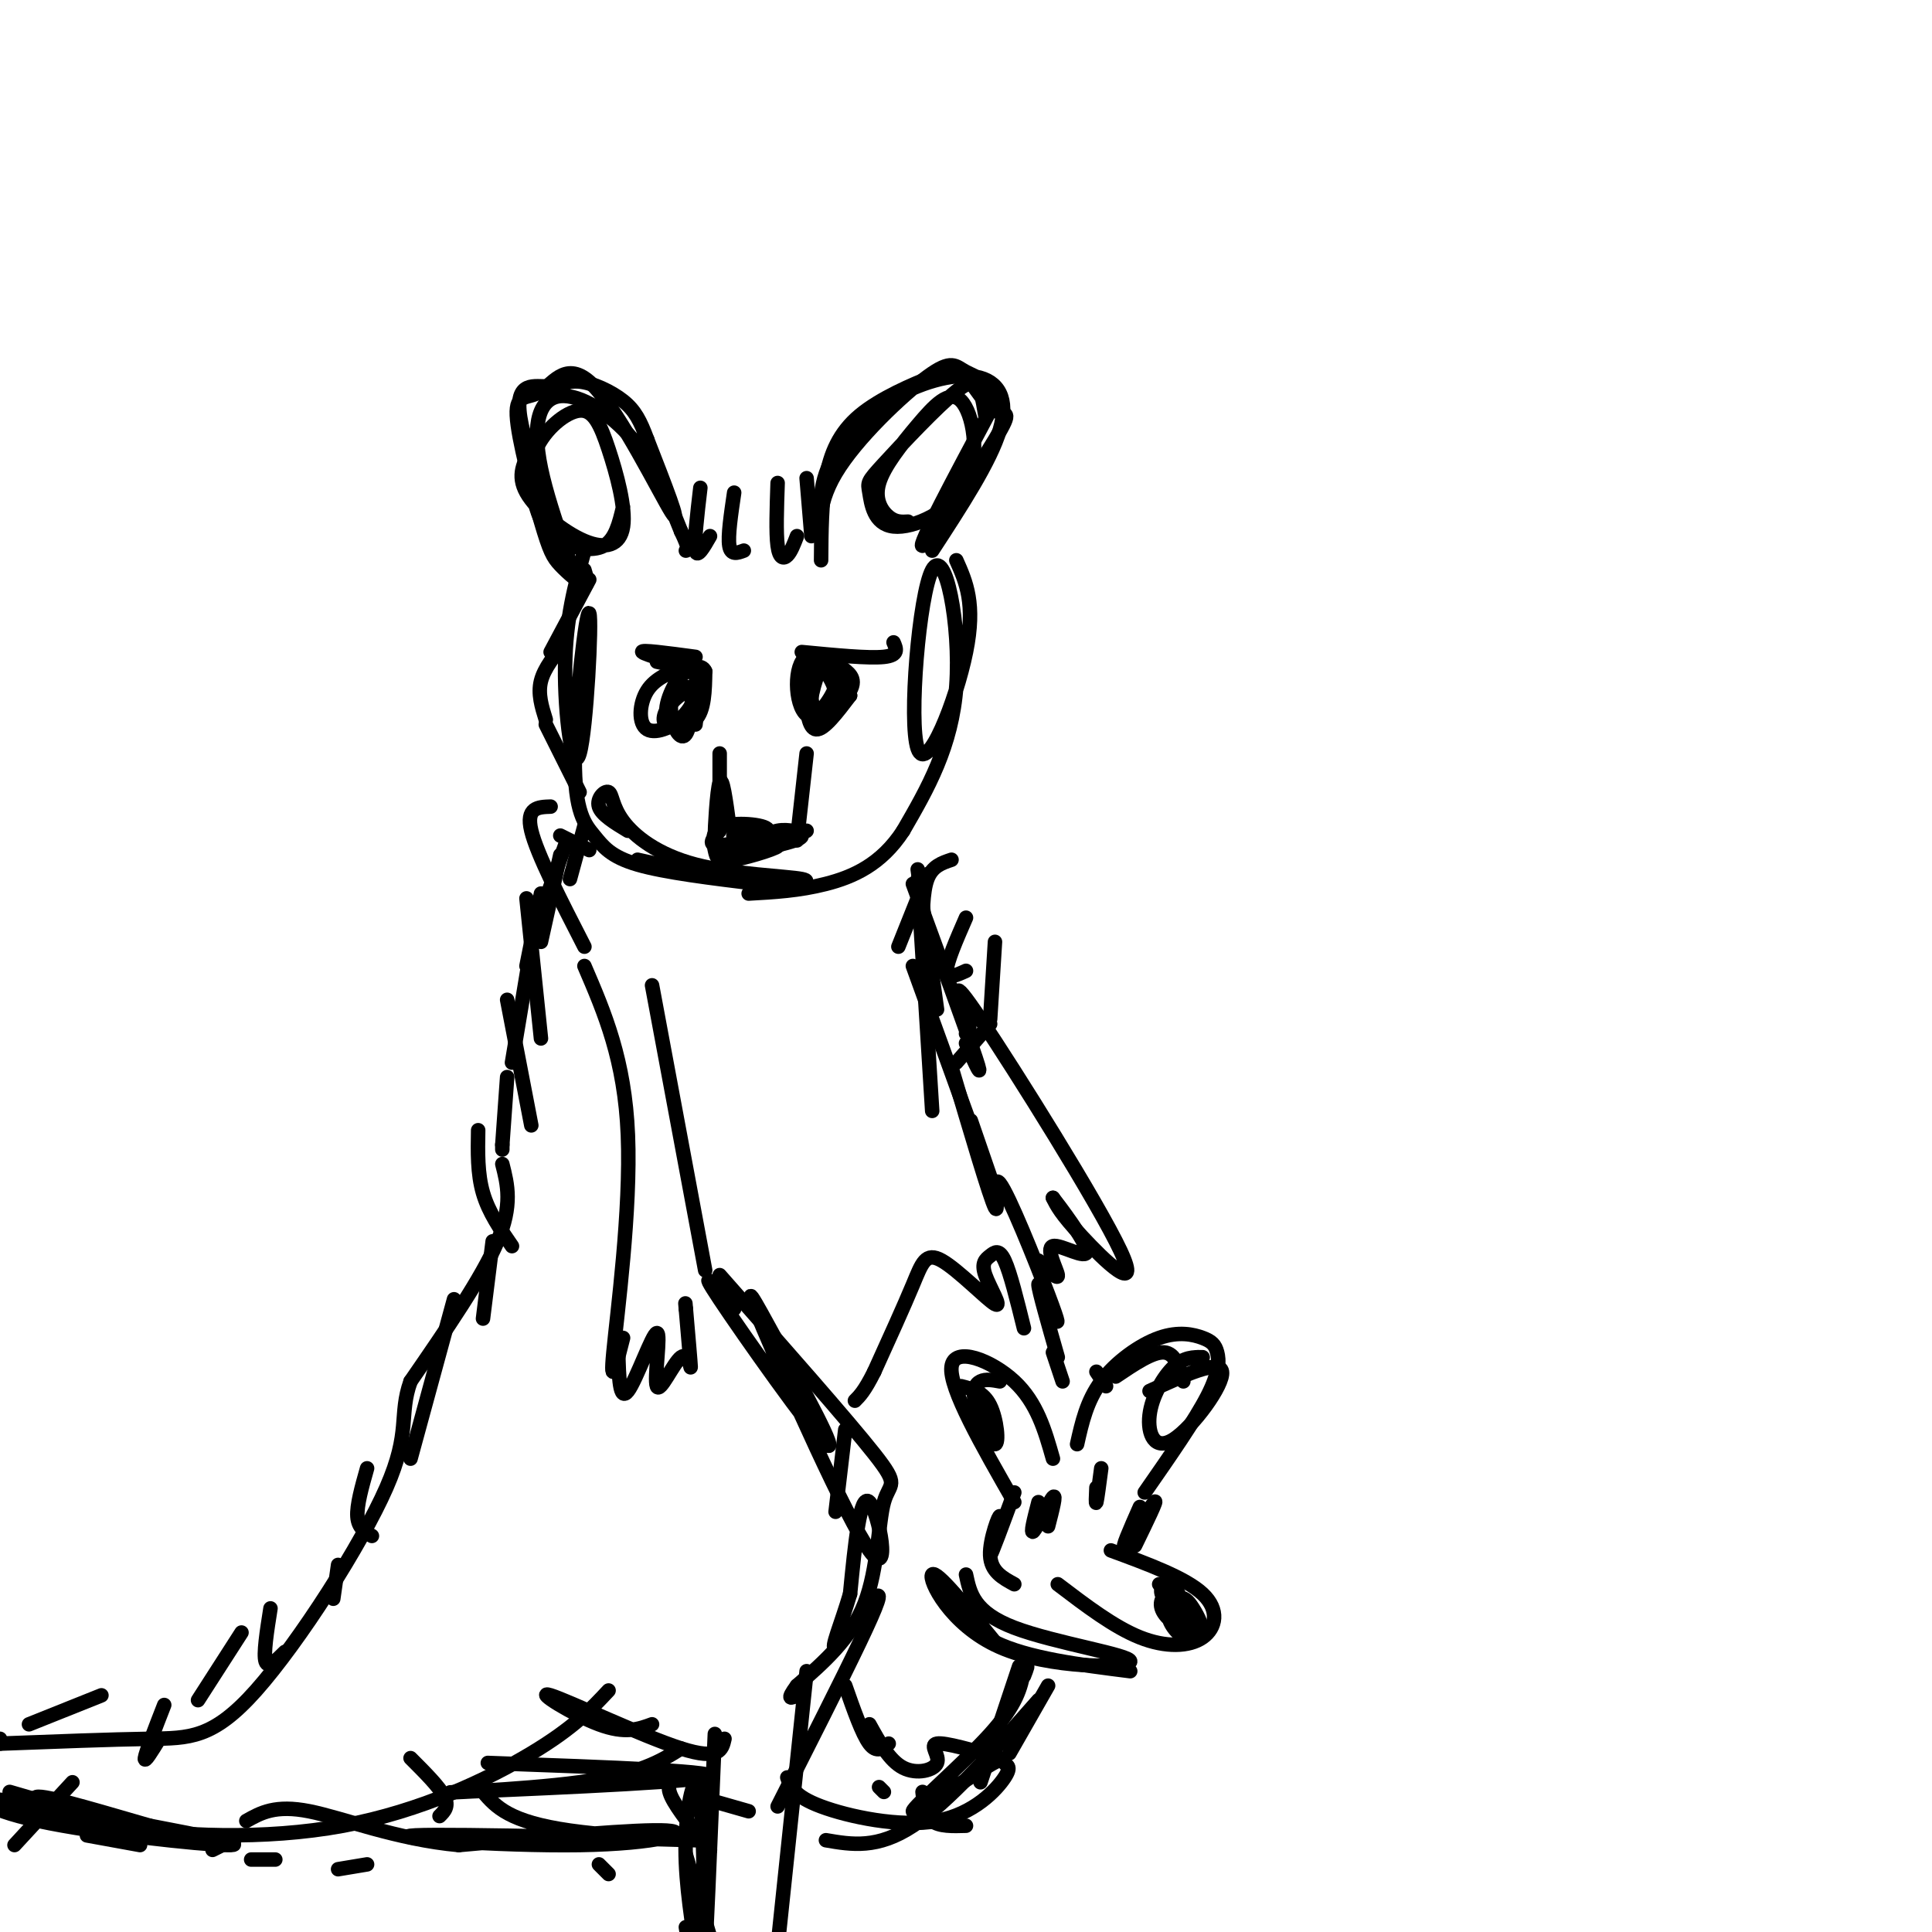 <svg viewBox='0 0 400 400' version='1.1' xmlns='http://www.w3.org/2000/svg' xmlns:xlink='http://www.w3.org/1999/xlink'><g fill='none' stroke='rgb(0,0,0)' stroke-width='3' stroke-linecap='round' stroke-linejoin='round'><path d='M121,118c0.493,1.621 0.985,3.242 0,3c-0.985,-0.242 -3.448,-2.346 -5,-4c-1.552,-1.654 -2.192,-2.858 -4,-9c-1.808,-6.142 -4.783,-17.223 -5,-22c-0.217,-4.777 2.323,-3.249 5,-5c2.677,-1.751 5.490,-6.779 11,-1c5.510,5.779 13.717,22.365 16,26c2.283,3.635 -1.359,-5.683 -5,-15'/><path d='M134,91c-1.437,-3.867 -2.529,-6.033 -5,-8c-2.471,-1.967 -6.322,-3.734 -9,-4c-2.678,-0.266 -4.182,0.969 -7,1c-2.818,0.031 -6.949,-1.142 -5,8c1.949,9.142 9.978,28.599 11,31c1.022,2.401 -4.963,-12.253 -7,-22c-2.037,-9.747 -0.125,-14.586 4,-15c4.125,-0.414 10.464,3.596 15,9c4.536,5.404 7.268,12.202 10,19'/><path d='M141,110c1.833,3.833 1.417,3.917 1,4'/><path d='M145,101c-0.667,5.667 -1.333,11.333 -1,13c0.333,1.667 1.667,-0.667 3,-3'/><path d='M152,102c-0.667,4.500 -1.333,9.000 -1,11c0.333,2.000 1.667,1.500 3,1'/><path d='M161,100c-0.178,5.178 -0.356,10.356 0,13c0.356,2.644 1.244,2.756 2,2c0.756,-0.756 1.378,-2.378 2,-4'/><path d='M167,99c0.000,0.000 1.000,12.000 1,12'/><path d='M170,116c0.039,-5.940 0.077,-11.879 1,-17c0.923,-5.121 2.730,-9.423 7,-13c4.270,-3.577 11.001,-6.429 15,-8c3.999,-1.571 5.265,-1.860 7,0c1.735,1.860 3.939,5.870 6,7c2.061,1.130 3.978,-0.619 0,6c-3.978,6.619 -13.851,21.605 -15,22c-1.149,0.395 6.425,-13.803 14,-28'/><path d='M205,85c1.221,-5.941 -2.725,-6.794 -5,-8c-2.275,-1.206 -2.878,-2.764 -8,1c-5.122,3.764 -14.763,12.852 -19,20c-4.237,7.148 -3.069,12.358 -3,12c0.069,-0.358 -0.962,-6.284 1,-12c1.962,-5.716 6.918,-11.223 13,-15c6.082,-3.777 13.291,-5.825 18,-5c4.709,0.825 6.917,4.521 5,11c-1.917,6.479 -7.958,15.739 -14,25'/><path d='M122,120c0.000,0.000 -8.000,15.000 -8,15'/><path d='M117,133c-2.167,2.667 -4.333,5.333 -5,8c-0.667,2.667 0.167,5.333 1,8'/><path d='M113,150c0.000,0.000 7.000,14.000 7,14'/><path d='M116,173c0.000,0.000 6.000,3.000 6,3'/><path d='M132,178c0.000,0.000 9.000,2.000 9,2'/><path d='M198,116c2.011,4.501 4.022,9.002 2,19c-2.022,9.998 -8.078,25.494 -10,20c-1.922,-5.494 0.290,-31.979 3,-37c2.710,-5.021 5.917,11.423 5,24c-0.917,12.577 -5.959,21.289 -11,30'/><path d='M187,172c-4.556,7.022 -10.444,9.578 -16,11c-5.556,1.422 -10.778,1.711 -16,2'/><path d='M121,114c-1.939,7.013 -3.878,14.026 -4,24c-0.122,9.974 1.572,22.909 3,18c1.428,-4.909 2.590,-27.661 2,-29c-0.590,-1.339 -2.931,18.734 -3,30c-0.069,11.266 2.135,13.726 4,16c1.865,2.274 3.390,4.364 9,6c5.610,1.636 15.305,2.818 25,4'/><path d='M157,183c7.007,0.456 12.023,-0.402 9,-1c-3.023,-0.598 -14.086,-0.934 -22,-3c-7.914,-2.066 -12.678,-5.863 -15,-9c-2.322,-3.137 -2.202,-5.614 -3,-6c-0.798,-0.386 -2.514,1.318 -2,3c0.514,1.682 3.257,3.341 6,5'/><path d='M136,137c3.778,0.778 7.556,1.556 6,1c-1.556,-0.556 -8.444,-2.444 -9,-3c-0.556,-0.556 5.222,0.222 11,1'/><path d='M142,138c-3.157,1.163 -6.314,2.326 -8,5c-1.686,2.674 -1.899,6.858 0,8c1.899,1.142 5.912,-0.757 8,-3c2.088,-2.243 2.252,-4.831 1,-5c-1.252,-0.169 -3.922,2.080 -5,4c-1.078,1.920 -0.566,3.509 1,3c1.566,-0.509 4.185,-3.117 5,-6c0.815,-2.883 -0.173,-6.041 -2,-5c-1.827,1.041 -4.492,6.280 -4,9c0.492,2.720 4.141,2.920 6,1c1.859,-1.920 1.930,-5.960 2,-10'/><path d='M146,139c-0.661,-1.701 -3.312,-0.953 -5,1c-1.688,1.953 -2.411,5.111 -2,8c0.411,2.889 1.957,5.509 3,4c1.043,-1.509 1.584,-7.145 1,-9c-0.584,-1.855 -2.292,0.073 -4,2'/><path d='M166,135c6.917,0.667 13.833,1.333 17,1c3.167,-0.333 2.583,-1.667 2,-3'/><path d='M170,136c-0.963,2.997 -1.926,5.993 -2,8c-0.074,2.007 0.739,3.023 2,3c1.261,-0.023 2.968,-1.086 3,-3c0.032,-1.914 -1.612,-4.678 -3,-6c-1.388,-1.322 -2.520,-1.201 -3,2c-0.480,3.201 -0.309,9.484 2,10c2.309,0.516 6.754,-4.735 7,-8c0.246,-3.265 -3.707,-4.545 -6,-4c-2.293,0.545 -2.925,2.916 -3,6c-0.075,3.084 0.407,6.881 2,7c1.593,0.119 4.296,-3.441 7,-7'/><path d='M176,144c-0.804,-3.686 -6.314,-9.402 -9,-8c-2.686,1.402 -2.547,9.921 0,12c2.547,2.079 7.503,-2.283 9,-5c1.497,-2.717 -0.463,-3.789 -2,-5c-1.537,-1.211 -2.649,-2.562 -4,0c-1.351,2.562 -2.941,9.036 -2,10c0.941,0.964 4.412,-3.582 5,-6c0.588,-2.418 -1.706,-2.709 -4,-3'/><path d='M145,141c0.000,0.000 -1.000,9.000 -1,9'/><path d='M149,162c-0.489,6.067 -0.978,12.133 -1,11c-0.022,-1.133 0.422,-9.467 1,-11c0.578,-1.533 1.289,3.733 2,9'/><path d='M149,172c-1.388,1.543 -2.776,3.086 0,3c2.776,-0.086 9.716,-1.802 10,-3c0.284,-1.198 -6.087,-1.879 -9,-1c-2.913,0.879 -2.368,3.318 -2,5c0.368,1.682 0.557,2.607 4,2c3.443,-0.607 10.138,-2.745 9,-3c-1.138,-0.255 -10.109,1.375 -11,2c-0.891,0.625 6.299,0.245 9,-1c2.701,-1.245 0.915,-3.356 -1,-4c-1.915,-0.644 -3.957,0.178 -6,1'/><path d='M152,173c-0.667,0.167 0.667,0.083 2,0'/><path d='M167,156c0.000,0.000 -2.000,18.000 -2,18'/><path d='M149,156c0.000,0.000 0.000,9.000 0,9'/><path d='M161,175c2.545,-0.652 5.091,-1.305 5,-2c-0.091,-0.695 -2.818,-1.434 -5,-1c-2.182,0.434 -3.818,2.040 -2,2c1.818,-0.040 7.091,-1.726 8,-2c0.909,-0.274 -2.545,0.863 -6,2'/><path d='M121,171c0.000,0.000 -3.000,11.000 -3,11'/><path d='M117,175c0.000,0.000 -5.000,14.000 -5,14'/><path d='M116,177c0.000,0.000 -4.000,18.000 -4,18'/><path d='M112,185c0.000,0.000 -3.000,15.000 -3,15'/><path d='M110,196c0.000,0.000 -4.000,24.000 -4,24'/><path d='M104,237c0.000,0.000 0.000,1.000 0,1'/><path d='M105,223c0.000,0.000 -1.000,14.000 -1,14'/><path d='M104,241c1.083,4.250 2.167,8.500 -1,16c-3.167,7.500 -10.583,18.250 -18,29'/><path d='M85,286c-2.533,7.080 0.136,10.279 -5,22c-5.136,11.721 -18.075,31.963 -27,42c-8.925,10.037 -13.836,9.868 -22,10c-8.164,0.132 -19.582,0.566 -31,1'/><path d='M0,361c-5.167,0.000 -2.583,-0.500 0,-1'/><path d='M2,371c17.922,5.207 35.844,10.415 34,10c-1.844,-0.415 -23.453,-6.451 -33,-8c-9.547,-1.549 -7.032,1.391 5,4c12.032,2.609 33.581,4.888 39,5c5.419,0.112 -5.290,-1.944 -16,-4'/><path d='M31,378c-8.045,-2.289 -20.159,-6.011 -23,-6c-2.841,0.011 3.589,3.756 16,6c12.411,2.244 30.803,2.989 47,0c16.197,-2.989 30.199,-9.711 39,-15c8.801,-5.289 12.400,-9.144 16,-13'/><path d='M149,264c13.262,15.030 26.524,30.060 32,37c5.476,6.940 3.167,5.792 2,10c-1.167,4.208 -1.190,13.774 -4,21c-2.810,7.226 -8.405,12.113 -14,17'/><path d='M165,349c-2.333,3.167 -1.167,2.583 0,2'/><path d='M167,346c0.000,0.000 -6.000,57.000 -6,57'/><path d='M148,359c-0.988,23.650 -1.976,47.301 -2,44c-0.024,-3.301 0.916,-33.553 1,-35c0.084,-1.447 -0.689,25.911 -1,29c-0.311,3.089 -0.161,-18.091 -1,-25c-0.839,-6.909 -2.668,0.455 -3,8c-0.332,7.545 0.834,15.273 2,23'/><path d='M150,360c-0.518,2.268 -1.036,4.536 -9,2c-7.964,-2.536 -23.375,-9.875 -27,-11c-3.625,-1.125 4.536,3.964 10,6c5.464,2.036 8.232,1.018 11,0'/><path d='M101,365c25.405,0.911 50.810,1.821 45,3c-5.810,1.179 -42.833,2.625 -51,3c-8.167,0.375 12.524,-0.321 25,-2c12.476,-1.679 16.738,-4.339 21,-7'/><path d='M218,302c-1.644,-5.800 -3.289,-11.600 -8,-16c-4.711,-4.400 -12.489,-7.400 -13,-3c-0.511,4.400 6.244,16.200 13,28'/><path d='M223,299c1.004,-4.489 2.009,-8.978 5,-13c2.991,-4.022 7.970,-7.578 12,-9c4.030,-1.422 7.111,-0.711 9,0c1.889,0.711 2.585,1.422 3,3c0.415,1.578 0.547,4.022 -2,9c-2.547,4.978 -7.774,12.489 -13,20'/><path d='M219,328c5.827,4.435 11.655,8.869 17,11c5.345,2.131 10.208,1.958 13,0c2.792,-1.958 3.512,-5.702 0,-9c-3.512,-3.298 -11.256,-6.149 -19,-9'/><path d='M236,312c-2.022,4.578 -4.044,9.156 -3,8c1.044,-1.156 5.156,-8.044 6,-9c0.844,-0.956 -1.578,4.022 -4,9'/><path d='M210,309c-2.429,6.601 -4.857,13.202 -5,13c-0.143,-0.202 2.000,-7.208 2,-8c0.000,-0.792 -2.143,4.631 -2,8c0.143,3.369 2.571,4.685 5,6'/><path d='M200,326c0.823,3.907 1.646,7.815 10,11c8.354,3.185 24.239,5.648 24,7c-0.239,1.352 -16.603,1.595 -27,-3c-10.397,-4.595 -14.828,-14.027 -14,-15c0.828,-0.973 6.914,6.514 13,14'/><path d='M206,340c6.833,3.333 17.417,4.667 28,6'/><path d='M244,330c-0.516,-0.976 -1.033,-1.953 -2,-2c-0.967,-0.047 -2.386,0.834 -1,3c1.386,2.166 5.577,5.616 7,6c1.423,0.384 0.080,-2.298 -1,-4c-1.080,-1.702 -1.895,-2.424 -3,-2c-1.105,0.424 -2.499,1.994 -2,4c0.499,2.006 2.889,4.448 4,4c1.111,-0.448 0.941,-3.786 0,-6c-0.941,-2.214 -2.654,-3.305 -4,-3c-1.346,0.305 -2.324,2.005 -1,4c1.324,1.995 4.950,4.284 6,4c1.050,-0.284 -0.475,-3.142 -2,-6'/><path d='M245,332c-1.167,-1.667 -3.083,-2.833 -5,-4'/><path d='M228,304c-0.417,3.167 -0.833,6.333 -1,7c-0.167,0.667 -0.083,-1.167 0,-3'/><path d='M215,311c-0.889,3.444 -1.778,6.889 -1,6c0.778,-0.889 3.222,-6.111 4,-7c0.778,-0.889 -0.111,2.556 -1,6'/><path d='M190,180c0.000,0.000 4.000,29.000 4,29'/><path d='M189,183c5.583,15.250 11.167,30.500 13,36c1.833,5.500 -0.083,1.250 -2,-3'/><path d='M190,182c0.000,0.000 3.000,48.000 3,48'/><path d='M189,200c7.000,19.333 14.000,38.667 16,44c2.000,5.333 -1.000,-3.333 -4,-12'/><path d='M197,221c3.978,13.469 7.956,26.938 9,29c1.044,2.062 -0.844,-7.285 1,-5c1.844,2.285 7.422,16.200 10,23c2.578,6.800 2.156,6.485 1,4c-1.156,-2.485 -3.044,-7.138 -3,-6c0.044,1.138 2.022,8.069 4,15'/><path d='M218,280c0.000,0.000 2.000,6.000 2,6'/><path d='M211,345c0.000,0.000 -8.000,24.000 -8,24'/><path d='M217,349c0.000,0.000 -8.000,14.000 -8,14'/><path d='M215,352c-9.333,10.583 -18.667,21.167 -26,26c-7.333,4.833 -12.667,3.917 -18,3'/><path d='M163,368c0.668,1.942 1.335,3.885 7,6c5.665,2.115 16.326,4.404 24,3c7.674,-1.404 12.360,-6.500 14,-9c1.640,-2.500 0.235,-2.405 0,-3c-0.235,-0.595 0.700,-1.881 -4,1c-4.700,2.881 -15.035,9.930 -15,9c0.035,-0.930 10.438,-9.837 16,-16c5.562,-6.163 6.281,-9.581 7,-13'/><path d='M212,346c1.167,-2.000 0.583,-0.500 0,1'/><path d='M100,371c2.684,3.100 5.368,6.201 18,8c12.632,1.799 35.211,2.297 26,2c-9.211,-0.297 -50.211,-1.389 -58,-1c-7.789,0.389 17.634,2.259 34,2c16.366,-0.259 23.676,-2.645 18,-3c-5.676,-0.355 -24.338,1.323 -43,3'/><path d='M95,382c-13.000,-1.178 -24.000,-5.622 -31,-7c-7.000,-1.378 -10.000,0.311 -13,2'/><path d='M152,271c-3.991,-4.748 -7.982,-9.495 -3,-2c4.982,7.495 18.937,27.233 22,30c3.063,2.767 -4.768,-11.438 -10,-21c-5.232,-9.562 -7.866,-14.480 -3,-3c4.866,11.480 17.233,39.360 22,46c4.767,6.640 1.933,-7.960 0,-10c-1.933,-2.040 -2.967,8.480 -4,19'/><path d='M176,330c-1.777,6.072 -4.219,11.751 -3,11c1.219,-0.751 6.097,-7.933 8,-10c1.903,-2.067 0.829,0.981 -3,9c-3.829,8.019 -10.415,21.010 -17,34'/><path d='M212,275c-1.419,-5.752 -2.838,-11.503 -4,-14c-1.162,-2.497 -2.068,-1.739 -3,-1c-0.932,0.739 -1.891,1.458 -1,4c0.891,2.542 3.630,6.908 2,6c-1.630,-0.908 -7.631,-7.091 -11,-9c-3.369,-1.909 -4.105,0.454 -6,5c-1.895,4.546 -4.947,11.273 -8,18'/><path d='M181,284c-2.000,4.000 -3.000,5.000 -4,6'/><path d='M175,296c0.000,0.000 -2.000,17.000 -2,17'/><path d='M175,349c1.750,5.000 3.500,10.000 5,12c1.500,2.000 2.750,1.000 4,0'/><path d='M180,357c2.089,3.780 4.179,7.560 7,9c2.821,1.440 6.375,0.542 7,-1c0.625,-1.542 -1.679,-3.726 0,-4c1.679,-0.274 7.339,1.363 13,3'/><path d='M121,200c4.178,9.711 8.356,19.422 9,35c0.644,15.578 -2.244,37.022 -3,45c-0.756,7.978 0.622,2.489 2,-3'/><path d='M200,214c0.593,-0.338 1.187,-0.676 0,-4c-1.187,-3.324 -4.153,-9.633 3,1c7.153,10.633 24.426,38.209 29,48c4.574,9.791 -3.550,1.797 -8,-3c-4.450,-4.797 -5.225,-6.399 -6,-8'/><path d='M218,248c1.110,1.419 6.885,8.968 7,11c0.115,2.032 -5.431,-1.453 -7,-1c-1.569,0.453 0.837,4.844 1,6c0.163,1.156 -1.919,-0.922 -4,-3'/><path d='M128,280c0.130,5.132 0.260,10.264 2,8c1.740,-2.264 5.091,-11.924 6,-12c0.909,-0.076 -0.622,9.433 0,11c0.622,1.567 3.398,-4.809 5,-6c1.602,-1.191 2.029,2.803 2,2c-0.029,-0.803 -0.515,-6.401 -1,-12'/><path d='M142,271c-0.167,-2.000 -0.083,-1.000 0,0'/><path d='M135,204c0.000,0.000 11.000,59.000 11,59'/><path d='M204,86c-0.285,-1.689 -0.570,-3.378 -1,-5c-0.430,-1.622 -1.006,-3.176 -5,0c-3.994,3.176 -11.408,11.083 -15,15c-3.592,3.917 -3.362,3.844 -3,6c0.362,2.156 0.858,6.542 5,7c4.142,0.458 11.931,-3.012 15,-9c3.069,-5.988 1.419,-14.494 -1,-17c-2.419,-2.506 -5.607,0.988 -9,5c-3.393,4.012 -6.990,8.542 -8,12c-1.010,3.458 0.569,5.845 2,7c1.431,1.155 2.716,1.077 4,1'/><path d='M110,93c-1.522,2.690 -3.045,5.380 -1,9c2.045,3.620 7.657,8.170 12,10c4.343,1.830 7.417,0.938 8,-3c0.583,-3.938 -1.325,-10.924 -3,-16c-1.675,-5.076 -3.116,-8.244 -6,-8c-2.884,0.244 -7.212,3.900 -9,8c-1.788,4.100 -1.036,8.645 0,12c1.036,3.355 2.356,5.519 5,7c2.644,1.481 6.613,2.280 9,1c2.387,-1.280 3.194,-4.640 4,-8'/><path d='M192,181c0.000,0.000 -6.000,15.000 -6,15'/><path d='M197,178c-2.000,0.667 -4.000,1.333 -5,4c-1.000,2.667 -1.000,7.333 -1,12'/><path d='M200,190c-2.000,4.583 -4.000,9.167 -4,11c0.000,1.833 2.000,0.917 4,0'/><path d='M206,195c0.000,0.000 -1.000,16.000 -1,16'/><path d='M205,212c0.000,0.000 -7.000,8.000 -7,8'/><path d='M114,167c-2.583,0.083 -5.167,0.167 -4,5c1.167,4.833 6.083,14.417 11,24'/><path d='M109,186c0.000,0.000 3.000,29.000 3,29'/><path d='M105,207c0.000,0.000 5.000,26.000 5,26'/><path d='M99,234c-0.083,4.500 -0.167,9.000 1,13c1.167,4.000 3.583,7.500 6,11'/><path d='M102,257c0.000,0.000 -2.000,16.000 -2,16'/><path d='M94,269c0.000,0.000 -9.000,33.000 -9,33'/><path d='M76,304c-1.083,3.833 -2.167,7.667 -2,10c0.167,2.333 1.583,3.167 3,4'/><path d='M70,324c0.000,0.000 -1.000,7.000 -1,7'/><path d='M56,333c-0.750,4.750 -1.500,9.500 -1,11c0.500,1.500 2.250,-0.250 4,-2'/><path d='M50,338c0.000,0.000 -9.000,14.000 -9,14'/><path d='M34,353c-1.917,4.917 -3.833,9.833 -4,11c-0.167,1.167 1.417,-1.417 3,-4'/><path d='M21,351c0.000,0.000 -15.000,6.000 -15,6'/><path d='M148,373c0.000,0.000 7.000,2.000 7,2'/><path d='M140,368c-1.083,0.750 -2.167,1.500 -1,4c1.167,2.500 4.583,6.750 8,11'/><path d='M142,384c0.000,0.000 5.000,17.000 5,17'/><path d='M142,399c0.000,0.000 1.000,6.000 1,6'/><path d='M126,388c0.000,0.000 -2.000,-2.000 -2,-2'/><path d='M85,364c3.000,3.000 6.000,6.000 7,8c1.000,2.000 0.000,3.000 -1,4'/><path d='M76,386c0.000,0.000 -6.000,1.000 -6,1'/><path d='M57,385c0.000,0.000 -5.000,0.000 -5,0'/><path d='M48,381c0.000,0.000 -4.000,2.000 -4,2'/><path d='M29,382c0.000,0.000 -11.000,-2.000 -11,-2'/><path d='M15,369c0.000,0.000 -12.000,13.000 -12,13'/><path d='M182,370c0.000,0.000 1.000,1.000 1,1'/><path d='M191,371c0.250,2.417 0.500,4.833 2,6c1.500,1.167 4.250,1.083 7,1'/><path d='M227,284c0.000,0.000 2.000,3.000 2,3'/><path d='M231,285c3.833,-2.583 7.667,-5.167 10,-5c2.333,0.167 3.167,3.083 4,6'/><path d='M248,281c0.000,0.000 1.000,2.000 1,2'/><path d='M249,281c-1.922,-0.018 -3.844,-0.035 -6,2c-2.156,2.035 -4.547,6.123 -5,10c-0.453,3.877 1.032,7.544 5,5c3.968,-2.544 10.419,-11.298 10,-14c-0.419,-2.702 -7.710,0.649 -15,4'/><path d='M207,286c-1.458,-0.266 -2.915,-0.533 -4,0c-1.085,0.533 -1.796,1.864 -1,5c0.796,3.136 3.099,8.075 4,8c0.901,-0.075 0.400,-5.164 -1,-8c-1.400,-2.836 -3.700,-3.418 -6,-4'/></g>
</svg>